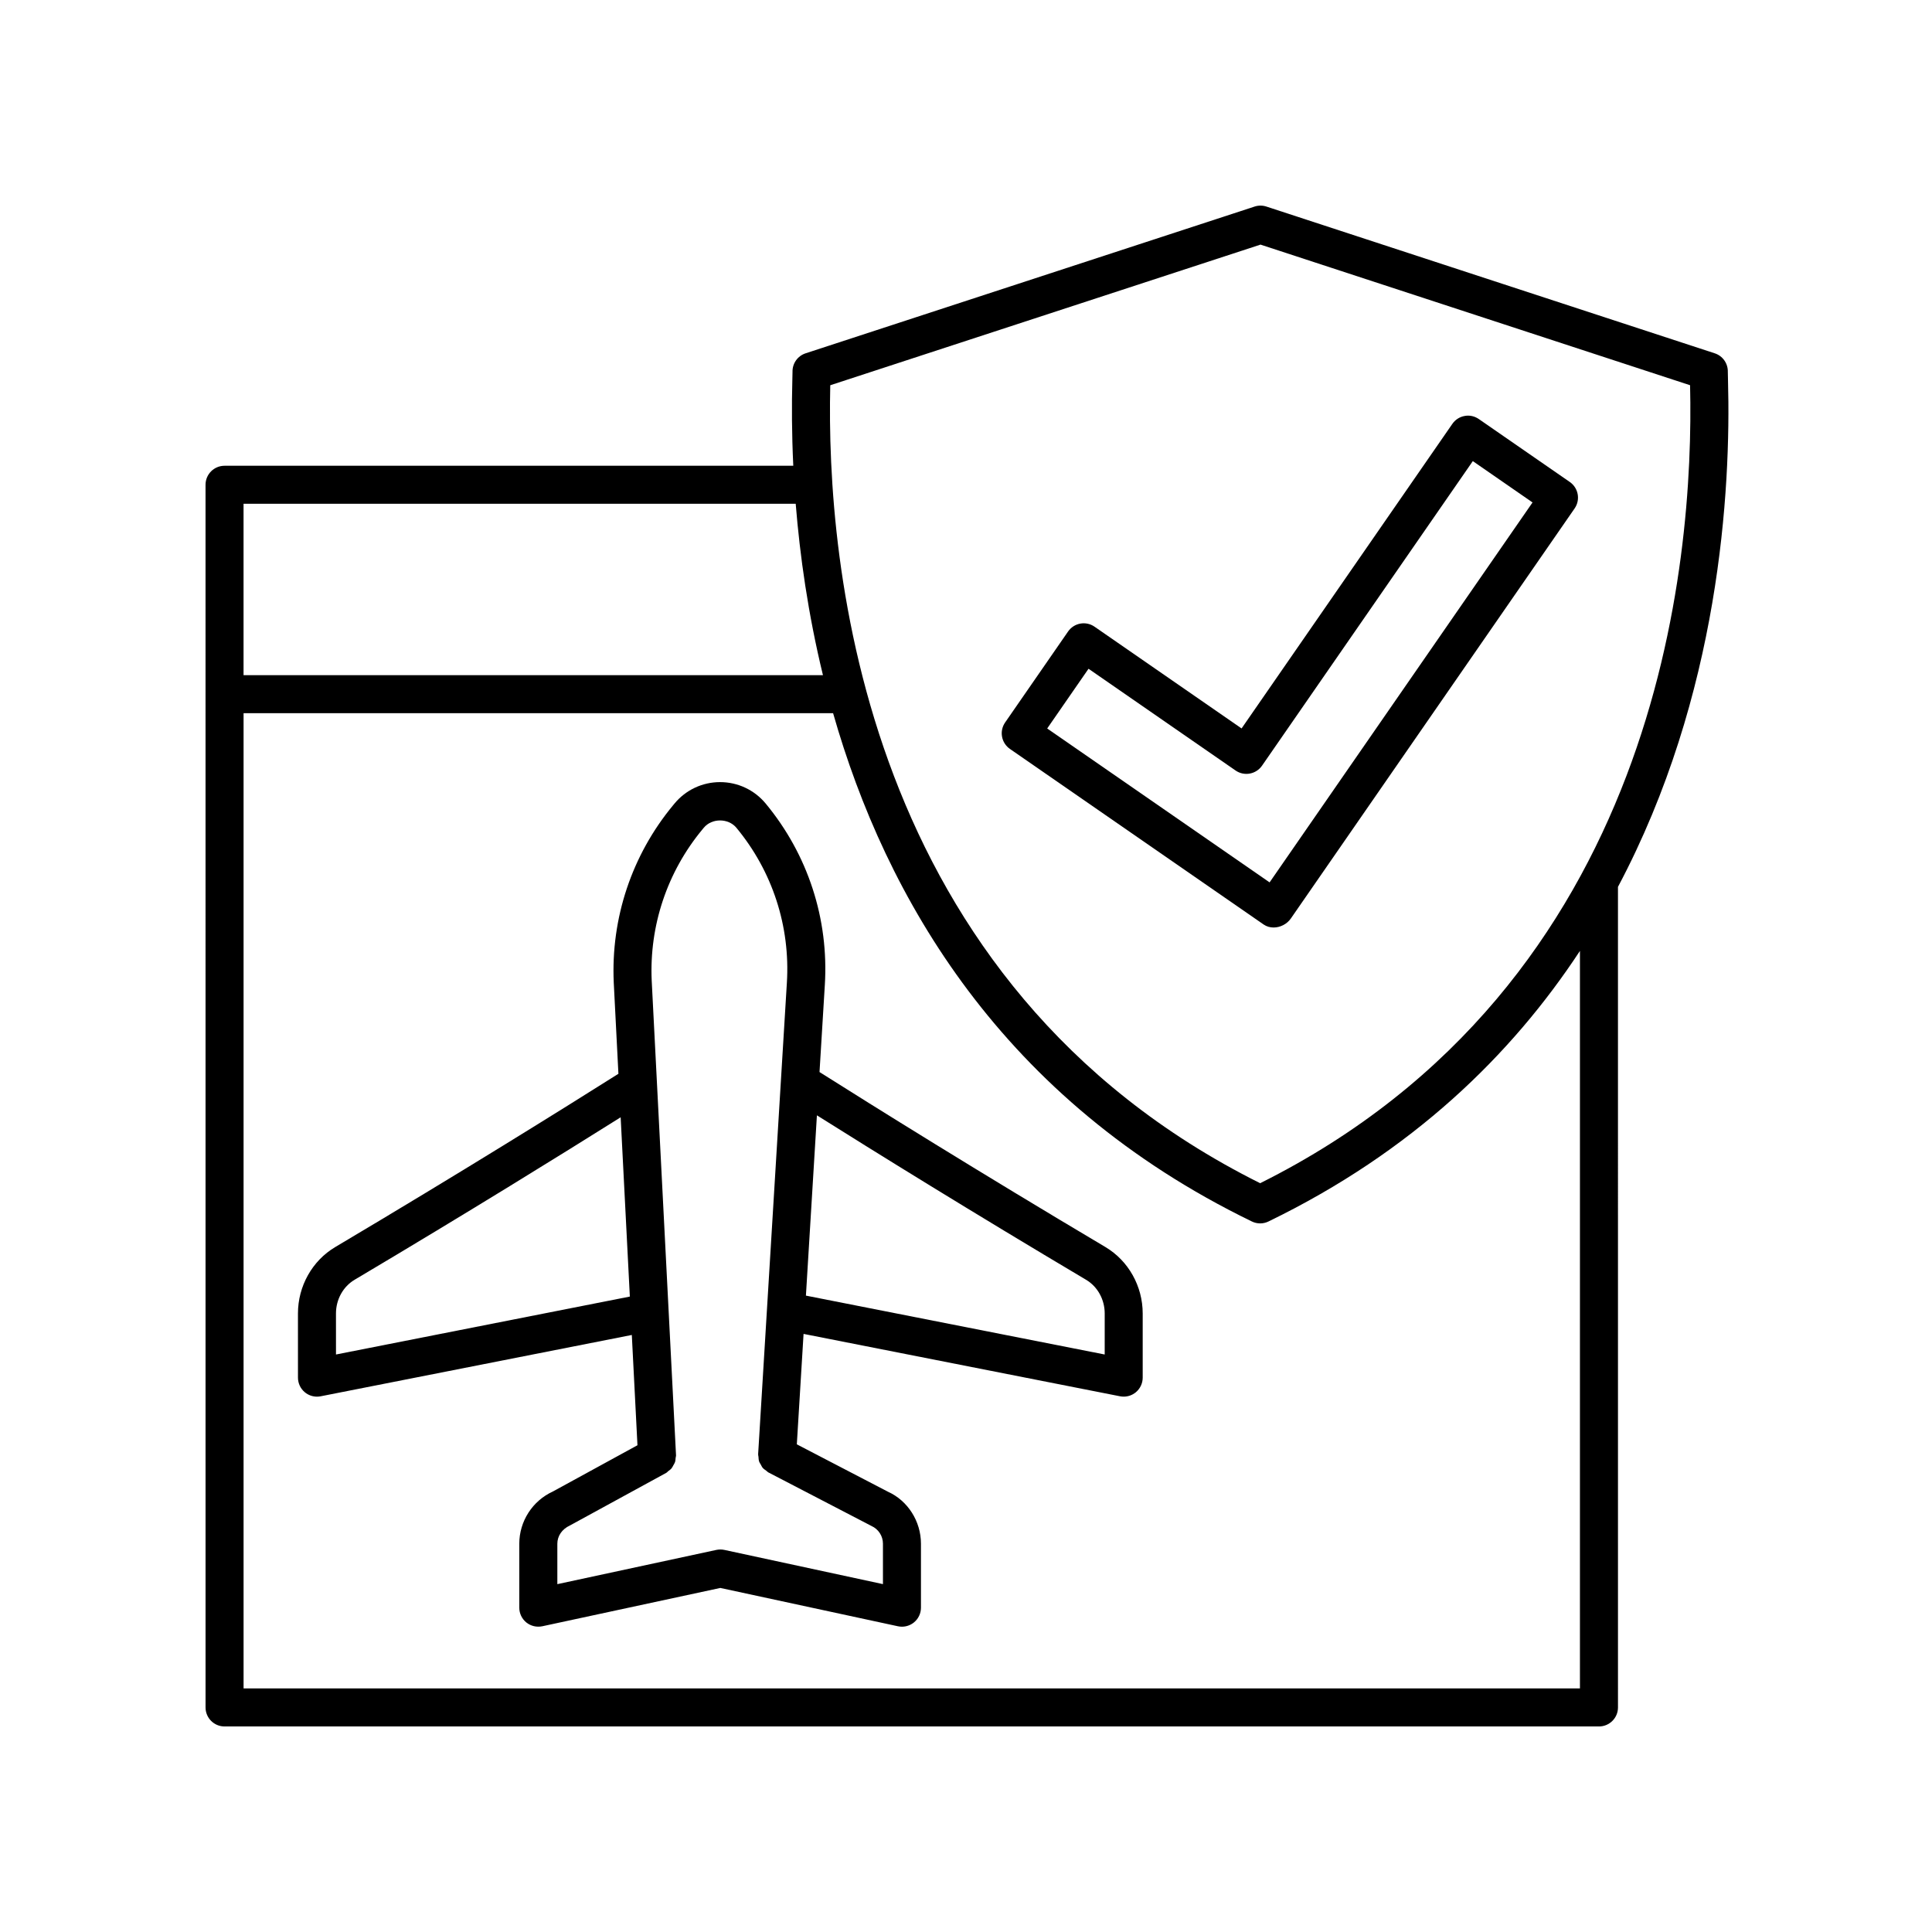 <?xml version="1.0" encoding="UTF-8"?>
<!-- The Best Svg Icon site in the world: iconSvg.co, Visit us! https://iconsvg.co -->
<svg fill="#000000" width="800px" height="800px" version="1.1" viewBox="144 144 512 512" xmlns="http://www.w3.org/2000/svg">
 <g>
  <path d="m436.95 474.48c-33.797-20.059-61.539-37.383-75.77-46.375l1.406-23.047c1.086-17.512-4.481-34.598-15.68-48.117-2.992-3.606-7.391-5.672-12.078-5.672s-9.086 2.066-12.082 5.684l-0.355 0.43c-10.945 13.211-16.535 29.918-15.738 47.078l1.234 24.102c-14.453 9.125-41.855 26.219-75.051 45.922-6.09 3.617-9.875 10.355-9.875 17.594l0.004 17.012c0 1.504 0.676 2.938 1.84 3.891 0.906 0.746 2.043 1.145 3.199 1.145 0.324 0 0.652-0.031 0.973-0.094l82.461-16.254 1.496 29.227-22.395 12.246c-5.418 2.465-8.922 7.902-8.922 13.855v16.945c0 1.52 0.688 2.961 1.871 3.922 1.184 0.953 2.734 1.309 4.227 1.004l47.18-10.156 47.066 10.156c0.352 0.074 0.707 0.113 1.062 0.113 1.141 0 2.262-0.391 3.164-1.117 1.188-0.961 1.875-2.394 1.875-3.922v-16.953c0-5.973-3.519-11.418-8.707-13.758l-24.188-12.578 1.785-29.266 83.867 16.531c0.324 0.062 0.648 0.094 0.973 0.094 1.156 0 2.289-0.398 3.199-1.145 1.164-0.961 1.836-2.387 1.836-3.891v-17.012c-0.004-7.234-3.789-13.977-9.879-17.594zm-203.91 28.477-0.004-10.883c0-3.699 1.895-7.121 4.941-8.926 29.93-17.766 55.168-33.418 70.504-43.055l2.434 47.512zm144.95 50.141v10.711l-42.027-9.066c-0.699-0.148-1.426-0.148-2.121 0l-42.141 9.074v-10.707c0-2.012 1.184-3.852 3.344-4.848l25.5-13.93c0.23-0.125 0.375-0.332 0.578-0.488 0.289-0.223 0.59-0.418 0.824-0.695 0.215-0.254 0.344-0.551 0.504-0.84 0.156-0.277 0.332-0.535 0.434-0.84 0.117-0.355 0.129-0.727 0.164-1.102 0.023-0.242 0.121-0.465 0.105-0.719l-6.441-125.69c-0.68-14.621 4.09-28.887 13.438-40.16l0.355-0.43c2.137-2.59 6.504-2.582 8.641-0.004 9.559 11.539 14.309 26.121 13.383 41.074l-7.613 124.88v0.012l-0.004 0.09c-0.016 0.223 0.074 0.422 0.09 0.641 0.031 0.426 0.039 0.852 0.176 1.258 0.105 0.309 0.301 0.562 0.457 0.844 0.16 0.285 0.277 0.586 0.492 0.836 0.266 0.309 0.609 0.523 0.941 0.762 0.195 0.141 0.332 0.328 0.547 0.441l27.34 14.203c1.848 0.828 3.035 2.676 3.035 4.691zm58.766-50.141-79.18-15.605 2.914-47.777c15.234 9.582 40.844 25.48 71.328 43.578 3.047 1.805 4.941 5.227 4.941 8.926z"/>
  <path d="m601.89 242.54c0.055-2.223-1.352-4.223-3.469-4.91l-118.81-38.887c-1.02-0.336-2.117-0.336-3.133 0l-118.98 38.887c-2.117 0.688-3.527 2.688-3.473 4.91 0.012 0.391-0.016 1.133-0.047 2.211-0.176 6.426-0.16 14.105 0.25 22.68h-150.72c-2.781 0-5.039 2.254-5.039 5.039l0.004 324.02c0 2.785 2.254 5.039 5.039 5.039h364.23c2.781 0 5.039-2.254 5.039-5.039l-0.004-217.46c26.973-50.809 29.965-105.16 29.16-134.27-0.031-1.078-0.059-1.824-0.047-2.211zm-247.02 34.965c1.102 13.711 3.273 29.184 7.223 45.426h-153.55v-45.426zm207.83 313.94h-354.15v-258.44h156.23c13.941 48.875 44.742 102.55 110.98 134.7 0.695 0.34 1.445 0.508 2.199 0.508 0.754 0 1.504-0.168 2.199-0.508 38.035-18.457 64.352-44.031 82.543-71.707zm-84.742-133.88c-105.77-52.793-115.05-164.48-113.93-211.47l114.02-37.27 113.84 37.266c1.121 46.996-8.156 158.68-113.93 211.47z"/>
  <path d="m535.9 255.05c-1.102-0.758-2.449-1.074-3.769-0.812-1.312 0.234-2.481 0.988-3.238 2.086l-55.863 80.719-38.969-26.965c-2.289-1.59-5.426-1.008-7.008 1.273l-16.688 24.113c-0.762 1.102-1.055 2.457-0.812 3.769 0.238 1.32 0.992 2.481 2.09 3.242l67.227 46.523c0.793 0.551 1.719 0.801 2.648 0.801 1.75 0 3.535-0.891 4.566-2.383l75.203-108.67c1.586-2.289 1.012-5.426-1.273-7.012zm-55.445 122.79-58.938-40.785 10.953-15.828 38.969 26.965c2.281 1.586 5.422 1.008 7.008-1.273l55.863-80.719 15.828 10.953z"/>
 </g>
</svg>